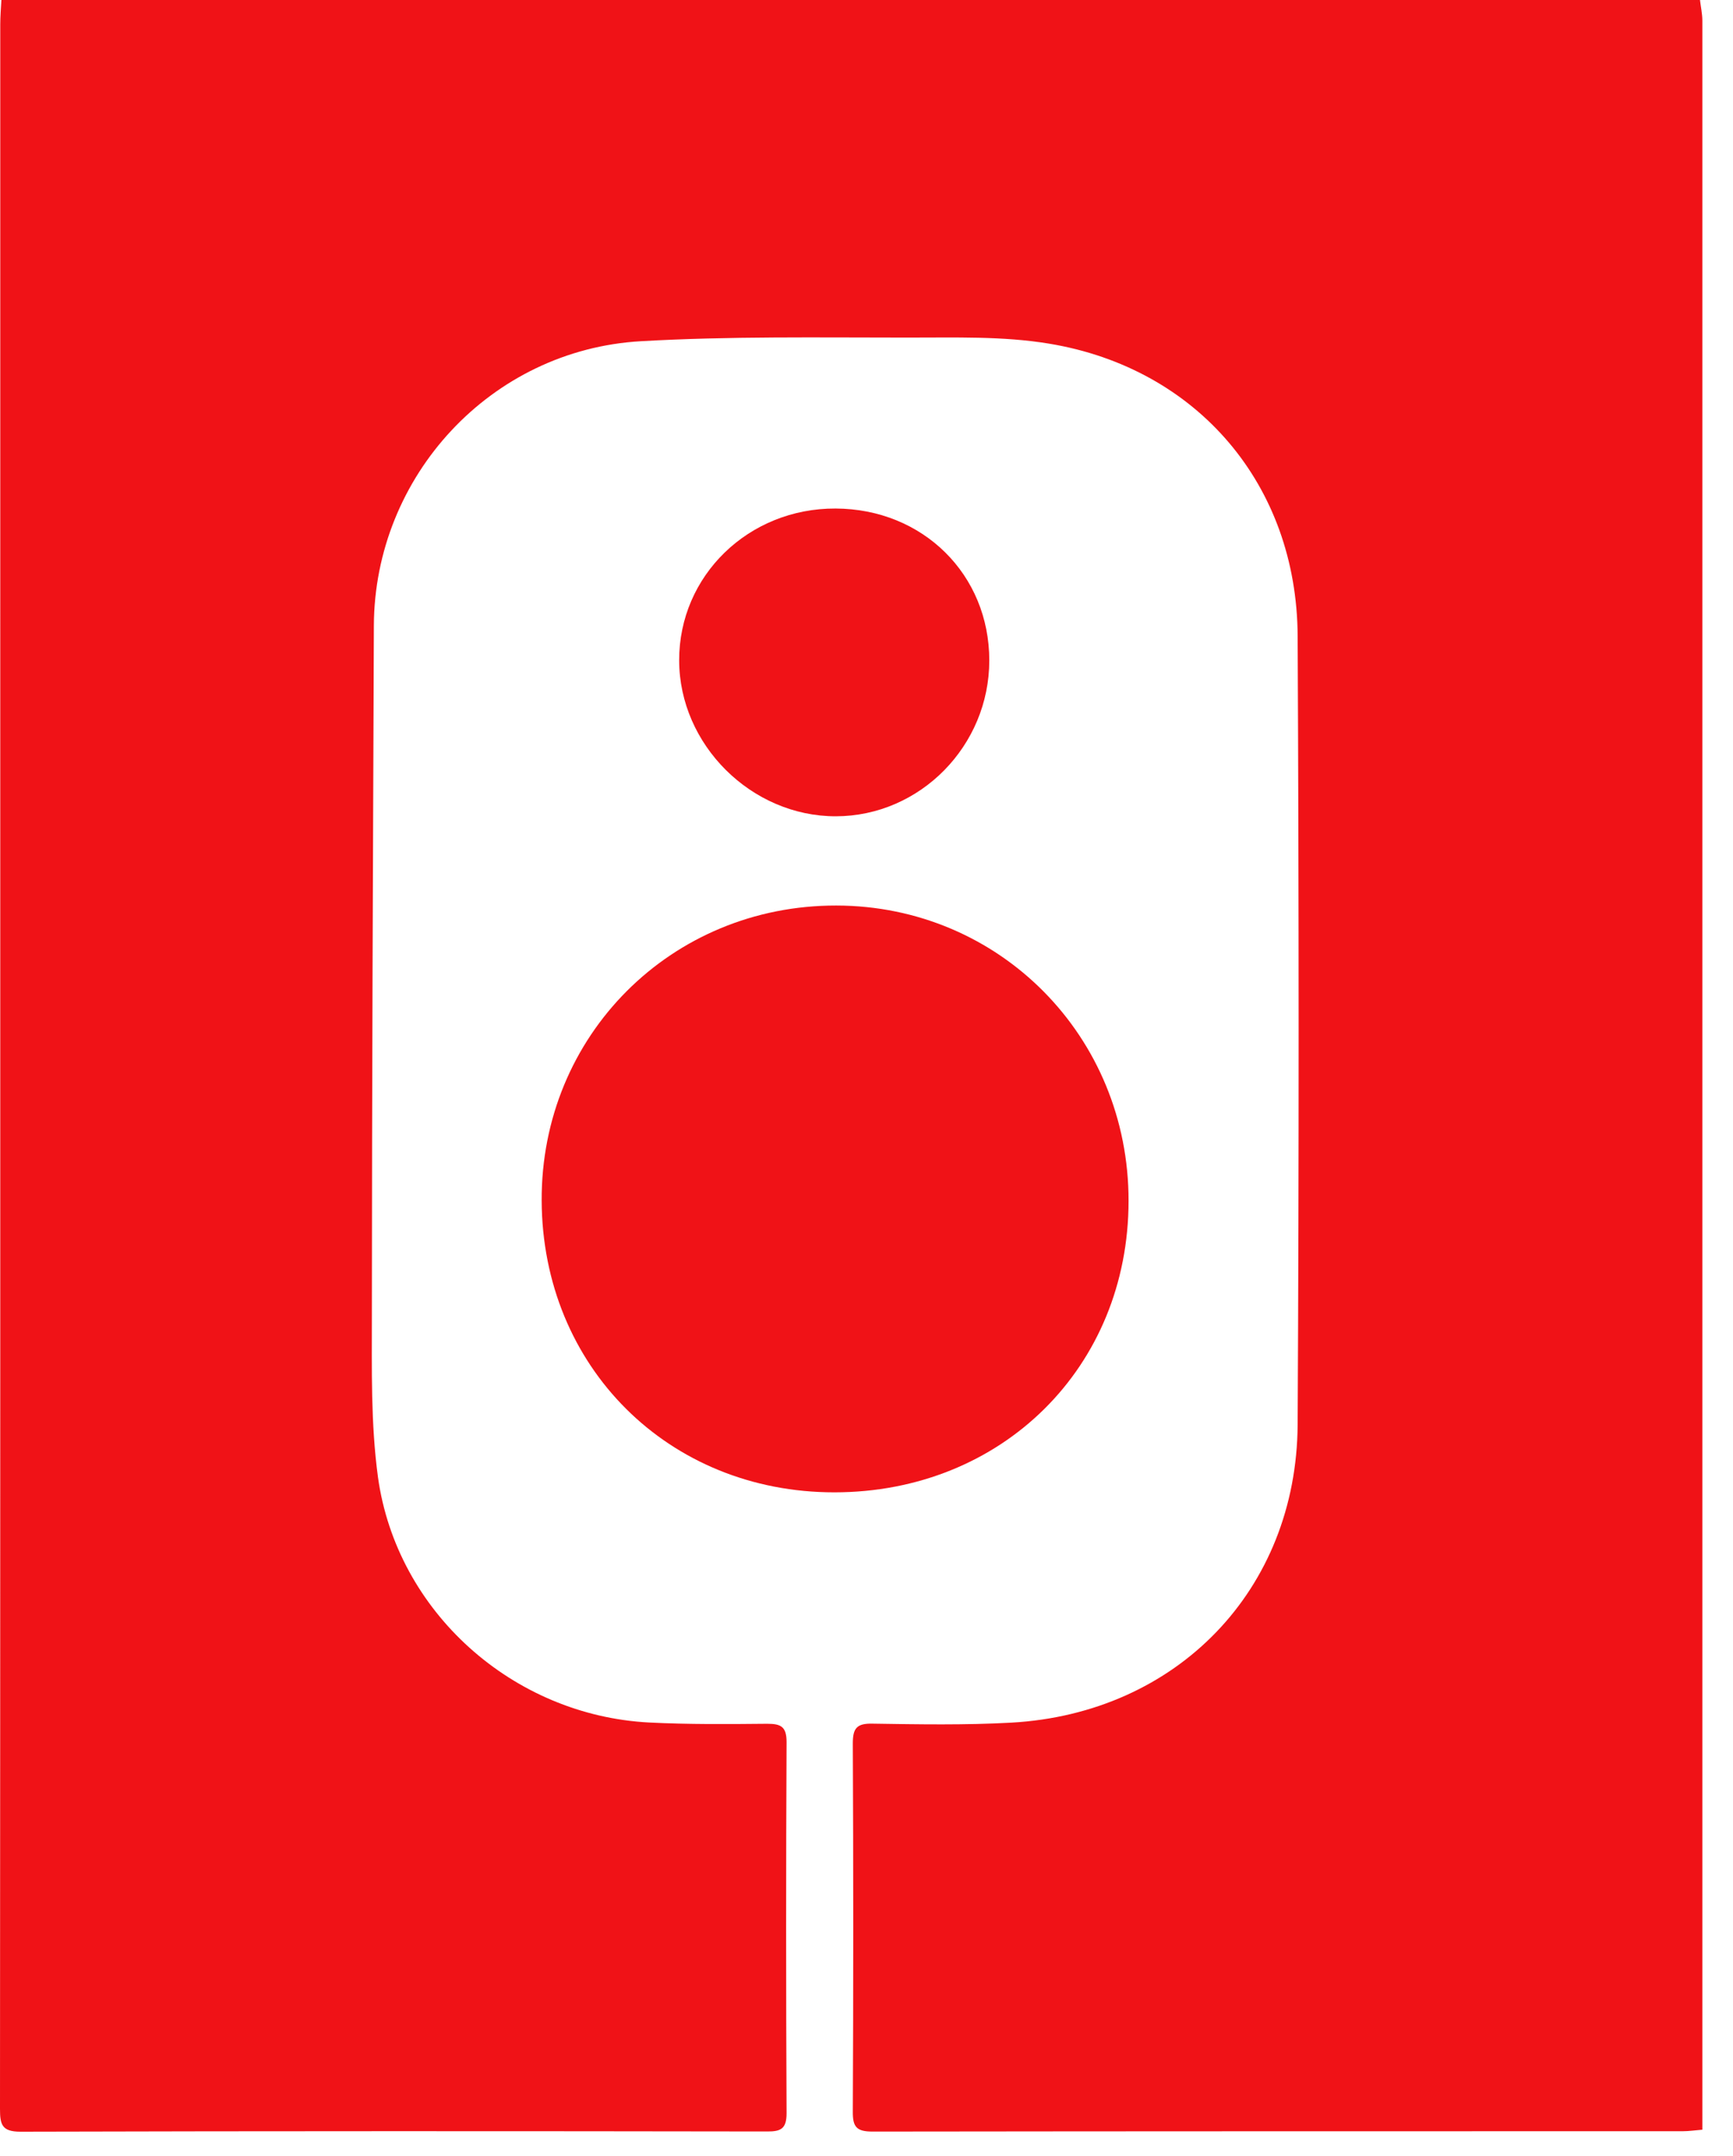 <svg width="41" height="51" viewBox="0 0 41 51" fill="none" xmlns="http://www.w3.org/2000/svg">
<path d="M40.219 0C40.238 0.164 40.275 0.327 40.275 0.491C40.275 16.956 40.275 33.418 40.275 49.883V50.382C40.1 50.396 39.956 50.418 39.811 50.418C33.421 50.418 27.027 50.418 20.637 50.426C20.259 50.426 20.173 50.31 20.176 49.952C20.19 47.051 20.19 44.149 20.176 41.248C20.176 40.888 20.265 40.768 20.639 40.776C21.735 40.793 22.836 40.813 23.929 40.752C27.845 40.532 30.677 37.612 30.7 33.701C30.733 27.482 30.73 21.263 30.7 15.045C30.683 11.48 28.336 8.712 24.822 8.13C23.721 7.947 22.578 7.988 21.455 7.986C19.358 7.986 17.255 7.952 15.164 8.072C11.616 8.274 8.859 11.261 8.845 14.801C8.823 20.24 8.801 25.682 8.798 31.121C8.798 32.397 8.771 33.684 8.942 34.943C9.384 38.133 12.135 40.582 15.358 40.749C16.287 40.796 17.219 40.788 18.148 40.779C18.473 40.779 18.609 40.843 18.609 41.212C18.595 44.138 18.595 47.065 18.609 49.991C18.609 50.354 18.481 50.426 18.154 50.424C12.263 50.415 6.371 50.413 0.48 50.429C0.039 50.429 0 50.252 0 49.891C0.008 38.008 0.006 26.126 0.006 14.243C0.006 9.689 0.006 5.137 0.006 0.582C0.006 0.388 0.022 0.194 0.033 0C13.428 0 26.825 0 40.219 0Z" fill="#F01217"/>
<path d="M19.738 35.304C15.813 35.304 12.831 32.331 12.815 28.403C12.798 24.5 15.877 21.416 19.785 21.422C23.646 21.427 26.705 24.517 26.7 28.411C26.697 32.344 23.707 35.304 19.738 35.304Z" fill="#F01217"/>
<path d="M23.405 15.624C23.405 17.644 21.768 19.308 19.774 19.311C17.777 19.313 16.071 17.619 16.068 15.624C16.063 13.619 17.71 12.021 19.768 12.03C21.835 12.038 23.405 13.591 23.405 15.624Z" fill="#F01217"/>
</svg>
